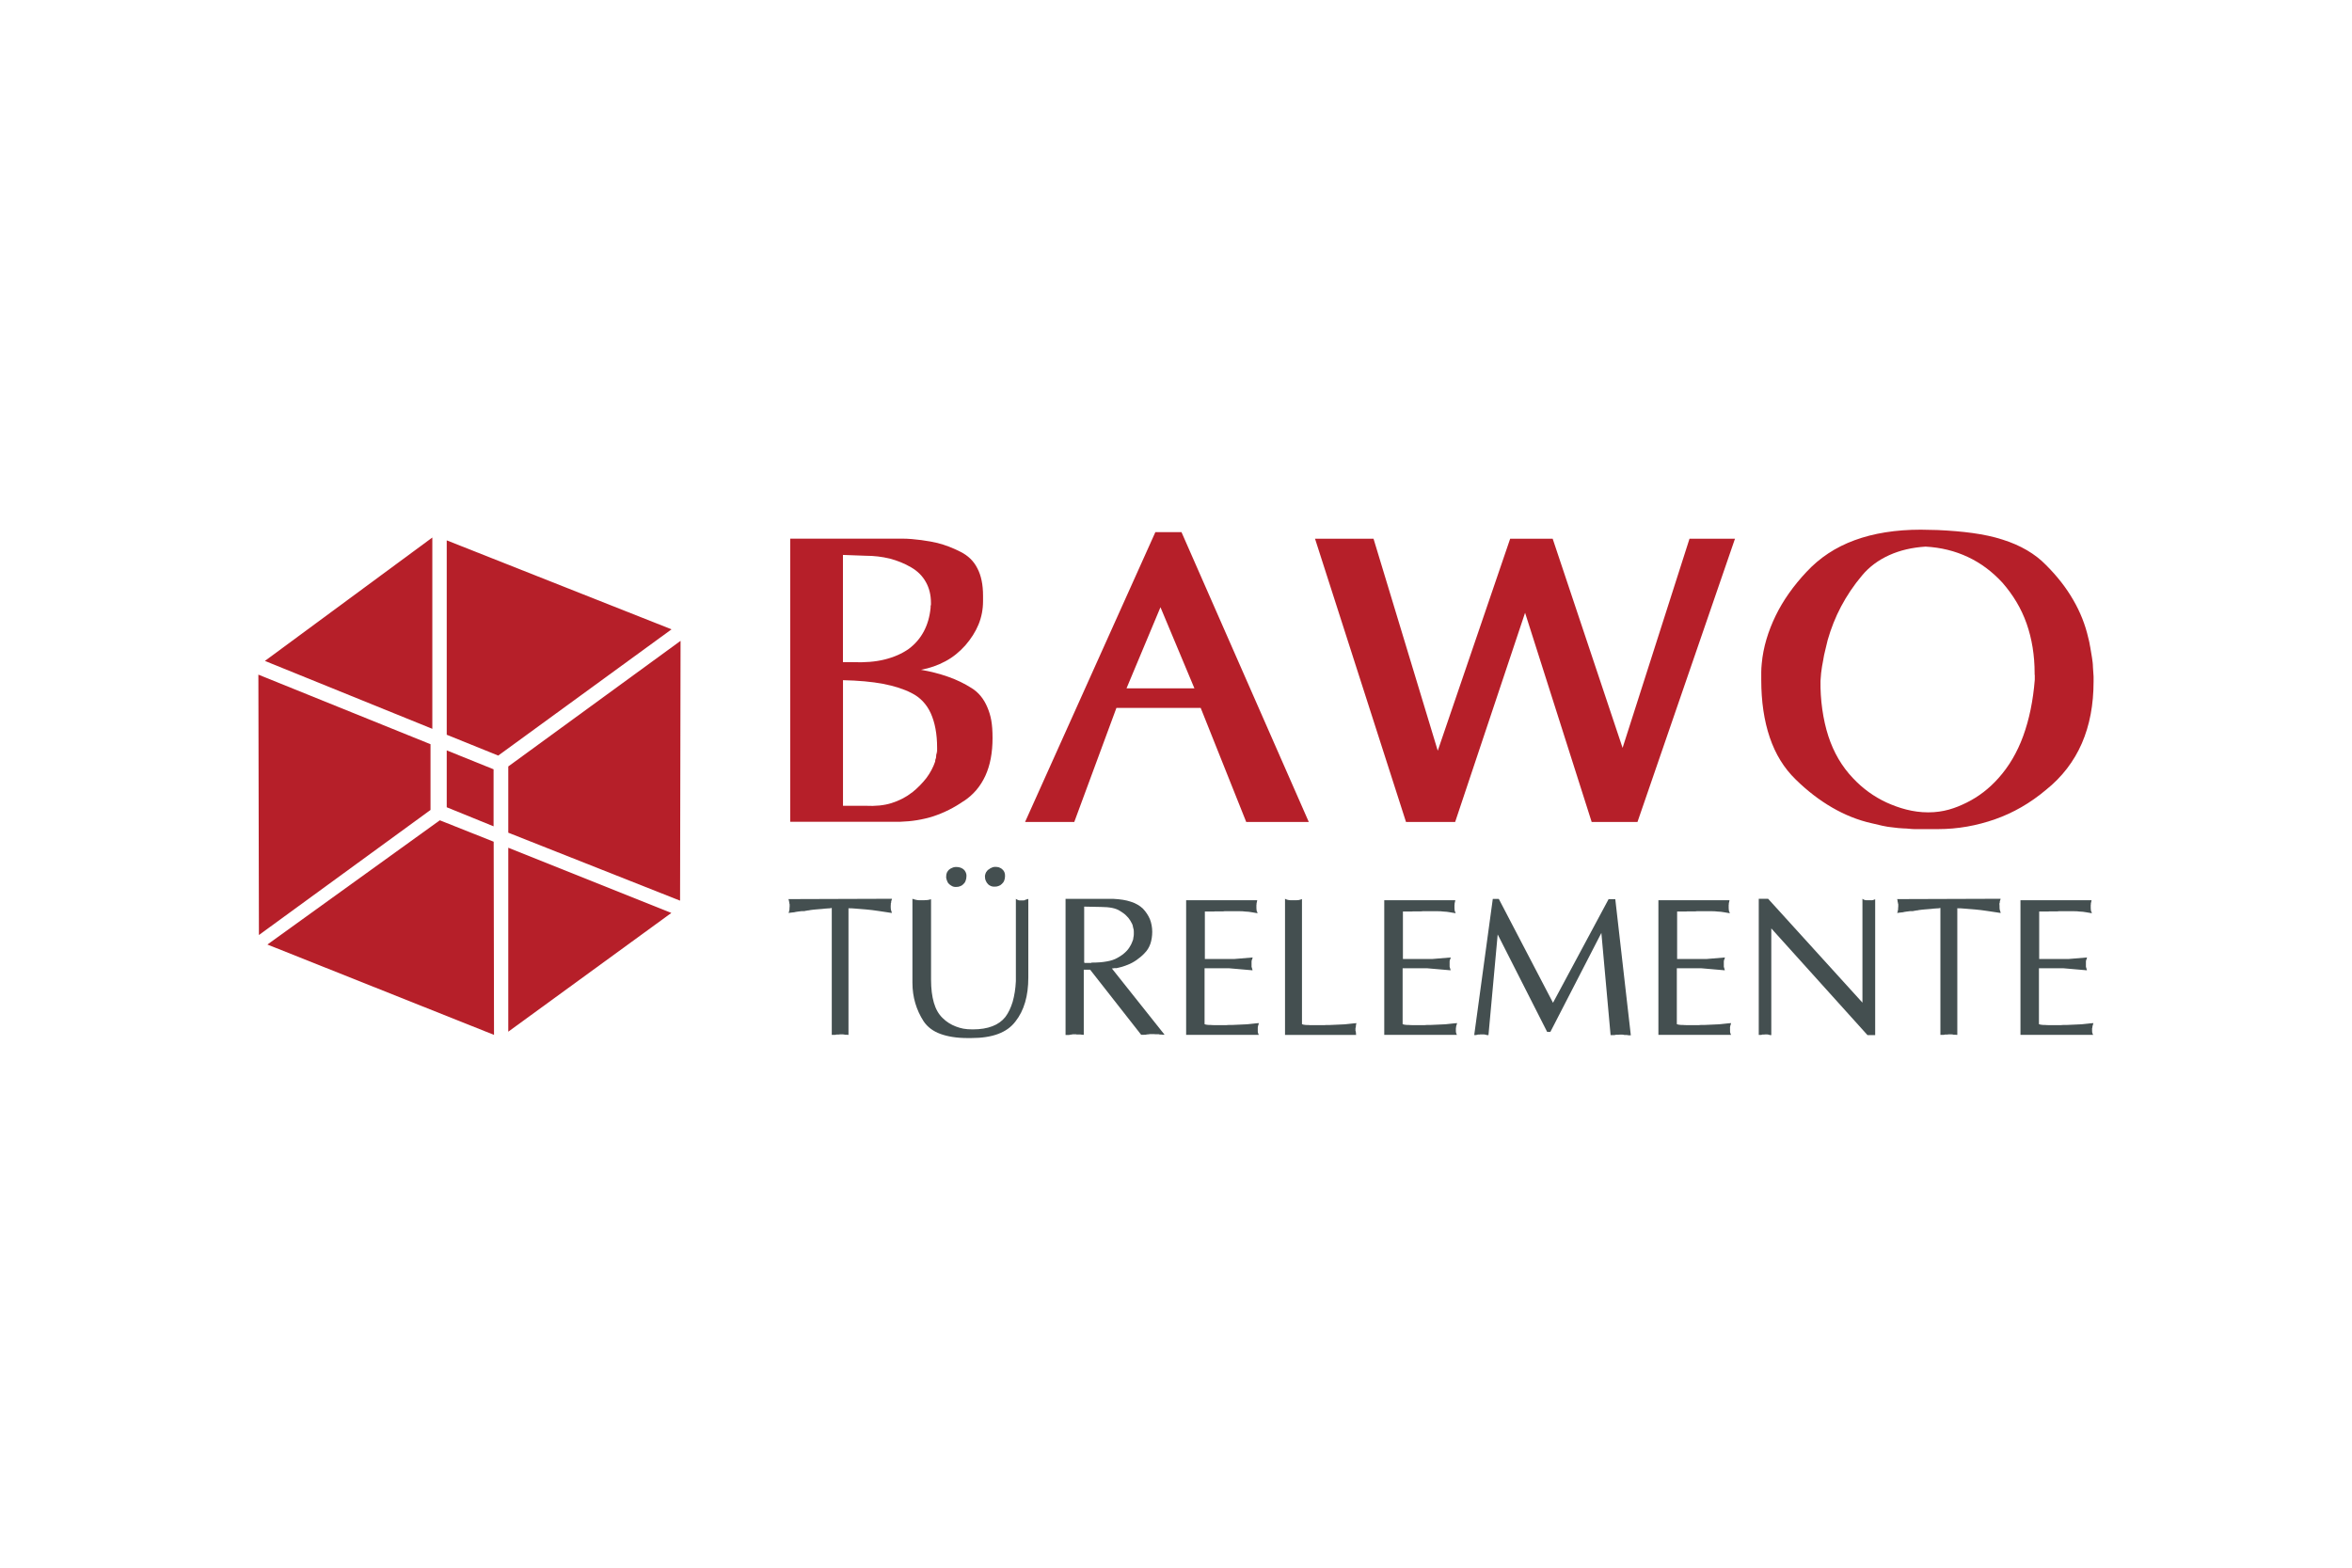 <svg xmlns="http://www.w3.org/2000/svg" xmlns:xlink="http://www.w3.org/1999/xlink" x="0px" y="0px" viewBox="0 0 480 320" style="enable-background:new 0 0 480 320;" xml:space="preserve"><style type="text/css"> .Schlagschatten{fill:none;} .Abgerundete_x0020_Ecken_x0020_2_x0020_Pt_x002E_{fill:#FFFFFF;stroke:#1D1D1B;stroke-miterlimit:10;} .Interaktiv_x0020_X_x0020_spiegeln{fill:none;} .Weich_x0020_abgeflachte_x0020_Kante{fill:url(#SVGID_1_);} .Abenddämmerung{fill:#FFFFFF;} .Laub_GS{fill:#FFDD00;} .Pompadour_GS{fill-rule:evenodd;clip-rule:evenodd;fill:#51AEE2;} .st0{display:none;} .st1{display:inline;fill:#C9C9C9;} .st2{fill:#3C4448;} .st3{fill:#FCEA2F;} .st4{fill:#991A30;} .st5{fill:#1D1D1B;} .st6{fill:#354248;} .st7{fill:#009FE3;} .st8{fill:#444F50;} .st9{fill:#B61F29;} .st10{fill:#F5A12B;} .st11{fill:#1A1A18;} .st12{fill:#2172B7;} .st13{fill-rule:evenodd;clip-rule:evenodd;fill:#2172B7;} .st14{fill:#1B2F53;} .st15{fill:none;} .st16{fill:#85C33F;} .st17{fill:#B2B2B2;} .st18{fill:#BD9450;} .st19{fill:url(#SVGID_00000036213102816762963750000007922418057813333160_);} .st20{fill:url(#SVGID_00000122704480838823845240000013846957835792684196_);} .st21{fill:url(#SVGID_00000056408140563807852920000015217169970338214578_);} .st22{fill:url(#SVGID_00000023990534632212801320000014059633511122335420_);} .st23{fill:url(#SVGID_00000038412485736407634820000001640917937895926188_);} .st24{fill:url(#SVGID_00000059285800420923436890000007921464199823347645_);} .st25{fill:url(#SVGID_00000029028458672561938880000007702156637558881413_);} .st26{fill:url(#SVGID_00000001641351058446446500000015844640847160702100_);} .st27{fill:url(#SVGID_00000012443739838662423210000017517642077598018989_);} .st28{fill:url(#SVGID_00000150822878087677867370000009408818853960983704_);} .st29{fill:url(#SVGID_00000109029573394966088720000002525692146608370104_);} .st30{fill:url(#SVGID_00000101067896301506139570000009475441207145105551_);} .st31{fill:url(#SVGID_00000044861342564436963720000018032062949268594604_);} .st32{fill:url(#SVGID_00000018956384649360482790000011910915355123513530_);} .st33{fill:url(#SVGID_00000086677876420598601400000013365220298663234955_);} .st34{fill:url(#SVGID_00000093894714148503986760000000510464762663734685_);} .st35{fill:url(#SVGID_00000143577522312878015810000001108285388517587625_);} .st36{fill:url(#SVGID_00000130620454672417932540000004470370444341259924_);} .st37{fill:url(#SVGID_00000126315900828826956160000014973901019878366338_);} .st38{fill:url(#SVGID_00000121992486453527091510000011378561115450901892_);} .st39{fill:url(#SVGID_00000176028141389113610070000008435773780396977579_);} .st40{fill:url(#SVGID_00000051368047790526307120000016924608658802887073_);} .st41{fill:url(#SVGID_00000016791007245291249350000001874871624333419192_);} .st42{fill:url(#SVGID_00000036230961403043715940000014938822240501726131_);} .st43{fill:url(#SVGID_00000168820204043728187140000004304132444006664842_);} .st44{fill:url(#SVGID_00000030471204476373967240000011795501373219154075_);} .st45{fill:url(#SVGID_00000132051183236347891420000000177431756450529414_);} .st46{fill:#1A171B;} .st47{fill:#485A63;} .st48{fill:#B00463;} .st49{fill:#0C8286;} .st50{fill:#625956;} .st51{fill:#95C11F;} .st52{fill:#AE476C;} .st53{fill:#3C3C3B;} .st54{fill:#00AFDB;} .st55{fill:#B51F1F;} .st56{fill:#4A4A49;} .st57{fill:#D3072A;} .st58{fill:#706F6F;} .st59{fill:#B82136;} .st60{fill:url(#SVGID_00000058554087222235872470000001730334072074786746_);} .st61{fill:#636363;} .st62{fill:#8AB25C;} .st63{fill:#E09B48;} .st64{opacity:0.8;} .st65{fill:#FFD500;} .st66{fill:#006463;} .st67{fill:#575E61;} .st68{fill:#289548;} .st69{fill:#AB4617;} .st70{fill:#322B80;} .st71{fill:#E3A51A;} .st72{fill:none;stroke:#FFFFFF;stroke-width:2.576;} .st73{fill:none;stroke:#FFFFFF;stroke-width:2.487;stroke-miterlimit:4;} .st74{fill:none;stroke:#FFFFFF;stroke-width:2.263;} .st75{fill:#063E85;} .st76{fill:url(#SVGID_00000011728218478909282080000003931358816894072249_);} .st77{fill:#004F9F;} .st78{fill:#C0E1D7;} .st79{fill:#BCE4FA;} .st80{fill:#8AB5E1;} .st81{fill:#004899;} .st82{fill:#87B726;} .st83{fill:#6F9ED4;} .st84{fill-rule:evenodd;clip-rule:evenodd;fill:#00A992;} .st85{fill:#4A4A4A;} .st86{fill:#D4D8E2;} .st87{fill:#002642;} .st88{fill-rule:evenodd;clip-rule:evenodd;fill:#9D9C9C;} .st89{fill:#9D9C9C;} .st90{fill-rule:evenodd;clip-rule:evenodd;fill:#0093D2;} .st91{fill:#34393B;} .st92{fill:#50AF47;} .st93{fill:#4FAE47;} .st94{fill:none;stroke:#34393B;stroke-width:1.517;stroke-miterlimit:10;} .st95{fill-rule:evenodd;clip-rule:evenodd;fill:#FFFFFF;} .st96{fill:none;stroke:#34393B;stroke-width:1.327;stroke-miterlimit:10;stroke-dasharray:5.498,5.498;} .st97{fill:#3BABD5;} .st98{fill:#EA8F3C;} .st99{fill:#52646D;} .st100{fill:#FFFFFF;} .st101{enable-background:new ;} .st102{fill:#122E5C;} .st103{opacity:0.6;fill:url(#SVGID_00000121984197396864519270000010016601547713869724_);enable-background:new ;} .st104{fill:#ED6B6A;} .st105{opacity:0.7;} .st106{fill:#18407E;} .st107{fill:#ED6B6A;enable-background:new ;} .st108{opacity:0.6;fill:#009FE3;enable-background:new ;} .st109{opacity:0;} .st110{fill:#BABABA;} .st111{fill:#18407E;enable-background:new ;} .st112{fill:#93D5F6;enable-background:new ;} .st113{fill:#E30613;enable-background:new ;} .st114{fill:url(#SVGID_00000131340785408602405450000007452633727469421223_);enable-background:new ;} .st115{fill:#D4D4D4;} .st116{fill:#E20613;enable-background:new ;} .st117{opacity:0.7;fill:#18407E;enable-background:new ;} .st118{fill:#E30613;} .st119{fill:#505456;} .st120{fill:#16355B;} .st121{fill:#80BA27;stroke:#7A5EA2;stroke-width:0.741;stroke-miterlimit:10;} .st122{fill:#7A5EA2;} .st123{fill:#D51130;} .st124{fill:#3C90C7;} .st125{fill-rule:evenodd;clip-rule:evenodd;fill:#444F50;} .st126{fill-rule:evenodd;clip-rule:evenodd;fill:#00305D;} .st127{fill:#9C193E;} .st128{fill:#878787;} .st129{fill:url(#hintergrund_00000098192723983874866330000017552902233024638904_);} .st130{fill:#BE1730;} .st131{fill:#F39200;} .st132{fill:#BFD121;} .st133{fill:#87BD24;} .st134{fill:#85BC25;} .st135{fill:#A9C81F;} .st136{fill:#62B22F;} .st137{fill:#82BB26;} .st138{fill:#55A632;} .st139{fill:#489C35;} .st140{fill:#8EBF22;} .st141{fill:#7AB929;} .st142{fill:#C16126;} .st143{fill:#A3431D;} .st144{fill:#67B32E;} .st145{fill:#E1EAB6;} .st146{fill:#8ABD24;} .st147{fill:#CBD61E;} .st148{fill:#F6E6D6;} .st149{fill:#90BF21;} .st150{fill:#A6C726;} .st151{fill:#7FBA28;} .st152{fill:#51AD32;} .st153{fill:#BE6632;} .st154{fill:#3B9736;} .st155{fill:#D0DE86;} .st156{fill:#B1CC23;} .st157{fill:#BF481C;} .st158{fill:#429835;} .st159{fill:#93C020;} .st160{fill:#3E8E35;} .st161{fill:#76B72A;} .st162{fill:#90BF24;} .st163{fill:#94C127;} .st164{fill:#B95727;} .st165{fill:#D6E18E;} .st166{fill:#7EBA28;} .st167{fill:#CBD74A;} .st168{fill:#82BC3E;} .st169{fill:#CED845;} .st170{fill:#ECF1CC;} .st171{fill:#DCE063;} .st172{fill:#EAECA8;} .st173{fill:#66B32E;} .st174{fill:#ECEFBC;} .st175{fill:#77B82A;} .st176{fill:#A4C72F;} .st177{fill:#E0EABD;} .st178{fill:#A7CB63;} .st179{fill:#6FB62C;} .st180{fill:#DCE068;} .st181{fill:#EFF2C8;} .st182{fill:#CBDA71;} .st183{fill:#DCDE42;} .st184{fill:#D6DC4B;} .st185{fill:#8CBE23;} .st186{fill:#BDD01B;} .st187{fill:#C7D41A;} .st188{fill:#B0CB21;} .st189{fill:#D3D923;} .st190{fill:#A8C823;} .st191{fill:#D8DB26;} .st192{fill:#F9FAEA;} .st193{fill:#98C221;} .st194{fill:#E0E055;} .st195{fill:#DCDF5A;} .st196{fill:#EDEDAA;} .st197{fill:#ACC923;} .st198{fill:#7BB929;} .st199{fill:#A1C523;} .st200{fill:#94C11F;} .st201{fill:#91C021;} .st202{fill:#5CB130;} .st203{fill:#A0C51D;} .st204{fill:#50AE32;} .st205{fill:#4FAE32;} .st206{fill:#6EB52C;} .st207{fill:#6DB52D;} .st208{fill:#42AB34;} .st209{fill:#84BC32;} .st210{fill:#5BAB31;} .st211{fill:#4EA533;} .st212{fill:#71B62C;} .st213{fill:#D6E188;} .st214{fill:#D2D821;} .st215{fill:#EBF0C5;} .st216{fill:#72B62B;} .st217{fill:#7CB928;} .st218{fill:#48A634;} .st219{fill:#65B02F;} .st220{fill:#75B72B;} .st221{fill:#69B42E;} .st222{fill:#4AA034;} .st223{fill:#92C020;} .st224{fill:#6AB42D;} .st225{fill:#C6D319;} .st226{fill:#C9D524;} .st227{fill:#9DC420;} .st228{fill:#89BD24;} .st229{fill:#E4E89C;} .st230{fill:#B6CD21;} .st231{fill:#E8EDB5;} .st232{fill:#CBD622;} .st233{fill:#C9D526;} .st234{fill:#E3E367;} .st235{fill:#E7E566;} .st236{fill:#EDF1CE;} .st237{fill:#B3CC24;} .st238{fill:#8DBF22;} .st239{fill:#84BC26;} .st240{fill:#A2C61E;} .st241{fill:#CAD522;} .st242{fill:#D0D947;} .st243{fill:#D0E09A;} .st244{fill:#C7D424;} .st245{fill:#F8FAE9;} .st246{fill:#A0C522;} .st247{fill:#D1DB5A;} .st248{fill:#C3D665;} .st249{fill:#599D32;} .st250{fill:#9CC420;} .st251{fill:#C9D51F;} .st252{fill:#9AC31C;} .st253{fill:#A5C723;} .st254{fill:#98C21D;} .st255{fill:#A3C61F;} .st256{fill:#99C31C;} .st257{fill:#EFEC94;} .st258{fill:#B5CD23;} .st259{fill:#A6C722;} .st260{fill:#BDD020;} .st261{fill:#181717;} .st262{fill:#9E549C;} .st263{fill:#954493;} .st264{fill:#F4EBF4;} .st265{fill:#904392;} .st266{fill:#632955;} .st267{fill:#DFC8E1;} .st268{fill:#8C567A;} .st269{fill:#77486C;} .st270{fill:#6A3759;} .st271{fill:#7D3A74;} .st272{fill:#DBA9CE;} .st273{fill:#885277;} .st274{fill:#D8A7CE;} .st275{fill:#D8ADD2;} .st276{fill:#D9C0D4;} .st277{fill:#DBACD0;} .st278{fill:#DEB3D5;} .st279{fill:#D9A6CD;} .st280{fill:#E6BCDA;} .st281{fill:#F4E3F0;} .st282{fill:#E3BDDA;} .st283{fill:#E8C8E1;} .st284{fill:#D49BC6;} .st285{fill:#EAC6E0;} .st286{fill:#F2DBEC;} .st287{fill:#A65FA2;} .st288{fill:#7E4078;} .st289{fill:#914B96;} .st290{fill:#8A448B;} .st291{fill:#8C3089;} .st292{fill:#772570;} .st293{fill:#87348A;} .st294{fill:#A466A7;} .st295{fill:#753366;} .st296{fill:#55214B;} .st297{fill:#4F1E46;} .st298{fill:#A970AC;} .st299{fill:#A9729A;} .st300{fill:#672155;} .st301{fill:#955A90;} .st302{fill:#925F8B;} .st303{fill:#511F3F;} .st304{fill:#9D4191;} .st305{fill:#A24D98;} .st306{fill:#5D3059;} .st307{fill:#7F2A7D;} .st308{fill:#8A438A;} .st309{fill:#6D2060;} .st310{fill:#86376A;} .st311{fill:#7D3069;} .st312{fill:#AC6BA1;} .st313{fill:#C4A1C1;} .st314{fill:#9B5B90;} .st315{fill:#59254B;} .st316{fill:#8D3B7A;} .st317{fill:#713062;} .st318{fill:#D5B7CA;} .st319{fill:#A460A3;} .st320{fill:#824785;} .st321{fill:#E84522;} .st322{fill:#F18525;} .st323{fill:#F08025;} .st324{fill:#F9B62D;} .st325{fill:#FAB833;} .st326{fill:#F9B148;} .st327{fill:#F28F33;} .st328{fill:#FBD35C;} .st329{fill:#ED6940;} .st330{fill:#F5A15F;} .st331{fill:#F49A6C;} .st332{fill:#F28C55;} .st333{fill:#EB5D22;} .st334{fill:#EC6923;} .st335{fill:#F3945E;} .st336{fill:#F18948;} .st337{fill:#F49F73;} .st338{fill:#EC6629;} .st339{fill:#EF7C49;} .st340{fill:#F5A475;} .st341{fill:#FAC195;} .st342{fill:#EF7B3E;} .st343{fill:#EB6033;} .st344{fill:#F49E7C;} .st345{fill:#F8C638;} .st346{fill:#E94C27;} .st347{fill:#E95028;} .st348{fill:#EB5D25;} .st349{fill:#EE722C;} .st350{fill:#EC6828;} .st351{fill:#F4942B;} .st352{fill:#F4942E;} .st353{fill:#F28D29;} .st354{fill:#EF7725;} .st355{fill:#F59C18;} .st356{fill:#F3B016;} .st357{fill:#F8AB1C;} .st358{fill:#F8D49C;} .st359{fill:#F3BB2B;} .st360{fill:#F7A830;} .st361{fill:#F6A43F;} .st362{fill:#F18326;} .st363{fill:#EC662A;} .st364{fill:#EE762C;} .st365{fill:#F59E14;} .st366{fill:#F9BB1D;} .st367{fill:#F7AB12;} .st368{fill:#EE7420;} .st369{fill:#F8AA37;} .st370{fill:#F8AA1C;} .st371{fill:#F7A63A;} .st372{fill:#EB6020;} .st373{fill:#E8950E;} .st374{fill:#F0833E;} .st375{fill:#E94B2D;} .st376{fill:#ED6F25;} .st377{fill:#E63721;} .st378{fill:#EE7626;} .st379{fill:#EA5526;} .st380{fill:#F39124;} .st381{fill:#F6A030;} .st382{fill:#F59E1E;} .st383{fill:#F09012;} .st384{fill:#F1A311;} .st385{fill:#F6A812;} .st386{fill:#BA4917;} .st387{fill:#E18D13;} .st388{fill:#F9B61A;} .st389{fill:#EF7724;} .st390{fill:#EA5727;} .st391{fill:#EA5724;} .st392{fill:#ED6E26;} .st393{fill:#EA5A25;} .st394{fill:#FBC520;} .st395{fill:#FAB628;} .st396{fill:#F9B917;} .st397{fill:#EA9B0F;} .st398{fill:#D17312;} .st399{fill:#F6B018;} .st400{fill:#F1A80D;} .st401{fill:#EB5D26;} .st402{fill:#EC6724;} .st403{fill:#F18775;} .st404{fill:#F07E56;} .st405{fill:#E73D2C;} .st406{fill:#F18920;} .st407{fill:#F49729;} .st408{fill:#F18429;} .st409{fill:#F4962F;} .st410{fill:#F49840;} .st411{fill:#F7A627;} .st412{fill:#F6A91D;} .st413{fill:#A63517;} .st414{fill:#E84229;} .st415{fill:#FACC49;} .st416{fill:#ACC14C;} .st417{fill:#A3BB58;} .st418{fill:#B1BE57;} .st419{fill:#87AB48;} .st420{fill:#5AA548;} .st421{fill:#249C4D;} .st422{fill:#518A3D;} .st423{fill:#32A144;} .st424{fill:#98B22A;} .st425{fill:#D39A76;} .st426{fill:#AEC56B;} .st427{fill:#95BD5C;} .st428{fill:#468E34;} .st429{fill:#6A8D2D;} .st430{fill:#95B546;} .st431{fill:#79942A;} .st432{fill:#2CAC67;} .st433{fill:#2C9B4A;} .st434{fill:#2DAB5A;} .st435{fill:#5BA965;} .st436{fill:#4B9761;} .st437{fill:#387B4D;} .st438{fill:#207C41;} .st439{fill:#719F4B;} .st440{fill:#A4BA4C;} .st441{fill:#3C8C35;} .st442{fill:#83B530;} .st443{fill:#5D9A4C;} .st444{fill:#429837;} .st445{fill:#489251;} .st446{fill:#267933;} .st447{fill:#ACC931;} .st448{fill:#7EAE57;} .st449{fill:#419D42;} .st450{fill:#9DBF75;} .st451{fill:#437E31;} .st452{fill:#3D712E;} .st453{fill:#4D9133;} .st454{fill:#62A73E;} .st455{fill:#227940;} .st456{fill:#3DA14D;} .st457{fill:#3EAD59;} .st458{fill:#29864D;} .st459{fill:#3C9646;} .st460{fill:#56AB49;} .st461{fill:#75B742;} .st462{fill:#379548;} .st463{fill:#217532;} .st464{fill:#34975C;} .st465{fill:#329153;} .st466{fill:#FBC526;} .st467{fill:#F7A623;} .st468{fill:#F4951C;} .st469{fill:#FAC221;} .st470{fill:#FDCF19;} .st471{fill:#E9521F;} .st472{fill:#FAB728;} .st473{fill:#FABE1C;} .st474{fill:#EE7124;} .st475{fill:#F0826F;} .st476{fill:#F18923;} .st477{fill:#ED6F21;} .st478{fill:#E94B39;} .st479{fill:#EA513B;} .st480{fill:#EC6658;} .st481{fill:#F59D2A;} .st482{fill:#F8AD2C;} .st483{fill:#E94F24;} .st484{fill:#E94F29;} .st485{fill:#F28C1F;} .st486{fill:#F7A738;} .st487{fill:#FCC244;} .st488{fill:#EA581F;} .st489{fill:#EF7723;} .st490{fill:#F28A25;} .st491{fill:#F59E2C;} .st492{fill:#EC6454;} .st493{fill:#F28F27;} .st494{fill:#EC6423;} .st495{fill:#ED6F26;} .st496{fill:#F08022;} .st497{fill:#ED6B21;} .st498{fill:#EC6820;} .st499{fill:#EF7B2D;} .st500{fill:#F28B2F;} .st501{fill:#FED282;} .st502{fill:#FAB73E;} .st503{fill:#EB5F20;} .st504{fill:#F39424;} .st505{fill:#F6A44B;} .st506{fill:#F0802B;} .st507{fill:#F1883A;} .st508{fill:#F28E29;} .st509{fill:#F39033;} .st510{fill:#F6A433;} .st511{fill:#F6A237;} .st512{fill:#F49636;} .st513{fill:#F6A040;} .st514{fill:#F9B452;} .st515{fill:#FBC57E;} .st516{fill:#F3942E;} .st517{fill:#F3943F;} .st518{fill:#EE7623;} .st519{fill:#F59D47;} .st520{fill:#FDD897;} .st521{fill:#F49D5F;} .st522{fill:#F18423;} .st523{fill:#F18336;} .st524{fill:#EC6720;} .st525{fill:#EF7829;} .st526{fill:#EE732B;} .st527{fill:#EE7120;} .st528{fill:#F28E2E;} .st529{fill:#FCBF38;} .st530{fill:#F9B469;} .st531{fill:#FCCA88;} .st532{fill:#FDD140;} .st533{fill:#F7B181;} .st534{fill:#F6A567;} .st535{fill:#FABA5E;} .st536{fill:#F4984F;} .st537{fill:#F1884D;} .st538{fill:#FBCDA3;} .st539{fill:#FDDE97;} .st540{fill:#F6AA68;} .st541{fill:#EF792C;} .st542{fill:#F07E40;} .st543{fill:#F9BA77;} .st544{fill:#F9BD81;} .st545{fill:#EE751E;} .st546{fill:#EE701E;} .st547{fill:#F0801F;} .st548{fill:#F59D38;} .st549{fill:#F69F21;} .st550{fill:#FCC56C;} .st551{fill:#F7A733;} .st552{fill:#FDD888;} .st553{fill:#F6A12B;} .st554{fill:#F9B043;} .st555{fill:#F0811B;} .st556{fill:#F6A445;} .st557{fill:#F1851E;} .st558{fill:#F4961F;} .st559{fill:#EC671F;} .st560{fill:#FDD083;} .st561{fill:#F1871D;} .st562{fill:#ED6A1E;} .st563{fill:#EB5C1D;} .st564{fill:#F0831B;} .st565{fill:#F6A01B;} .st566{fill:#F0831C;} .st567{fill:#F07F1C;} .st568{fill:#F0821B;} .st569{fill:#F9B441;} .st570{fill:#EE751D;} .st571{fill:#F4991D;} .st572{fill:#FBC05E;} .st573{fill:#FCC65F;} .st574{fill:#F18919;} .st575{fill:#F49618;} .st576{fill:#EE761E;} .st577{fill:#F3911E;} .st578{fill:#EF791E;} .st579{fill:#EE721C;} .st580{fill:#ED6D1D;} .st581{fill:#F7A51E;} .st582{fill:#F9B019;} .st583{fill:#F8AB11;} .st584{fill:#F49819;} .st585{fill:#F7AB63;} .st586{fill:#F8B378;} .st587{fill:#F8B06E;} .st588{fill:#F6A75E;} .st589{fill:#FCCE8E;} .st590{fill:#FDD497;} .st591{fill:#FCC984;} .st592{fill:#F28E2D;} .st593{fill:#F39038;} .st594{fill:#F9B778;} .st595{fill:#FABA6B;} .st596{fill:#F8AE58;} .st597{fill:#F18624;} .st598{fill:#F0811D;} .st599{fill:#EE711D;} .st600{fill:#ED6D20;} .st601{fill:#F08229;} .st602{fill:#F59A35;} .st603{fill:#F8AF00;stroke:#F8AF00;stroke-width:1.018;stroke-miterlimit:10;} .st604{fill:#00446B;} .st605{fill:#F8AF00;} .st606{display:inline;opacity:0.1;fill:#4D575D;enable-background:new ;} .st607{display:inline;opacity:0.3;fill:#314994;enable-background:new ;} .st608{display:inline;opacity:0.6;fill:#FCF08A;enable-background:new ;} .st609{fill:#485258;} .st610{fill:#EBBE25;} .st611{fill:#E08603;} .st612{fill:#D40123;} .st613{fill:#9D3488;} .st614{fill:#60368A;} .st615{fill:#2E4694;} .st616{fill:#20908D;} .st617{fill:#0095D0;} .st618{fill:#216637;} .st619{fill:#7BAA20;} .st620{fill:#C61718;} .st621{fill:#3C3839;} .st622{fill:#78B7E5;} .st623{fill:#6F6F6E;} .st624{fill:#E5007E;} .st625{fill:#F8B133;} .st626{fill:#C6C6C5;} .st627{fill:#F9B233;} .st628{fill:#B61F34;} .st629{fill:#575756;} .st630{fill-rule:evenodd;clip-rule:evenodd;fill:#575756;} .st631{fill:#65B32E;} .st632{fill-rule:evenodd;clip-rule:evenodd;fill:#65B32E;} .st633{fill:#6B272D;} .st634{fill:#D7B072;} .st635{fill:none;stroke:#009FE3;stroke-width:5.553;} .st636{fill:none;stroke:#B71E3F;stroke-width:5.553;} .st637{fill:#4D4D4D;} .st638{fill:#159A34;} .st639{fill:#3C3C3B;stroke:#3C3C3B;stroke-width:0.276;stroke-linecap:round;stroke-linejoin:round;} .st640{fill:url(#SVGID_00000181057679101982242440000001567742658140730041_);} .st641{fill:url(#SVGID_00000049211925498915797770000003158525197177952667_);} .st642{clip-path:url(#SVGID_00000035521806815720129110000007905393055686358935_);fill:#00818F;} .st643{clip-path:url(#SVGID_00000035521806815720129110000007905393055686358935_);fill:none;stroke:#00818F;stroke-width:6.396;} .st644{fill:#4B4B4D;} .st645{clip-path:url(#SVGID_00000040550891636921031580000011476463755929691528_);fill:#16252C;} .st646{clip-path:url(#SVGID_00000040550891636921031580000011476463755929691528_);fill:#C2A252;} .st647{clip-path:url(#SVGID_00000040550891636921031580000011476463755929691528_);fill:none;stroke:#C2A252;stroke-width:0.126;stroke-miterlimit:10;} .st648{fill:#EF7D00;} .st649{fill:#008CC7;} .st650{fill:#314451;} .st651{fill:#BD1622;} .st652{fill:#1A3E5E;} .st653{fill-rule:evenodd;clip-rule:evenodd;fill:#E6E8EF;} .st654{fill-rule:evenodd;clip-rule:evenodd;fill:#1A3E5E;} .st655{fill:#101D4B;} .st656{fill:#FBBA00;} .st657{fill:#0080C9;} .st658{fill:url(#SVGID_00000005950727356712480600000000703229592840535705_);} .st659{fill:url(#SVGID_00000090291344820747187350000002659151846234007703_);} .st660{fill:#A61A80;} .st661{fill:#009BDE;} .st662{fill:#F2911A;} .st663{fill:#62B12F;} .st664{fill:#009BDD;} .st665{fill:#A51B80;} .st666{clip-path:url(#SVGID_00000066474058769555568000000012568443146571627173_);fill:#0069B4;} .st667{clip-path:url(#SVGID_00000066474058769555568000000012568443146571627173_);} .st668{clip-path:url(#SVGID_00000155827510562025253890000015646378484319618462_);fill-rule:evenodd;clip-rule:evenodd;fill:#0069B4;} .st669{clip-path:url(#SVGID_00000155827510562025253890000015646378484319618462_);fill:#0069B4;} .st670{clip-path:url(#SVGID_00000155827510562025253890000015646378484319618462_);fill:none;stroke:#0069B4;stroke-width:0.774;stroke-miterlimit:10;} .st671{clip-path:url(#SVGID_00000155827510562025253890000015646378484319618462_);fill:#FFFFFF;} .st672{fill:#00537F;} .st673{fill:#878686;} .st674{fill-rule:evenodd;clip-rule:evenodd;fill:#FFDD00;stroke:#FFDD00;stroke-width:1.839;stroke-miterlimit:40;} .st675{fill-rule:evenodd;clip-rule:evenodd;fill:#FFDD00;} .st676{fill-rule:evenodd;clip-rule:evenodd;fill:#E9500E;} .st677{fill:#004995;} .st678{fill-rule:evenodd;clip-rule:evenodd;fill:#00537F;} .st679{fill:none;stroke:#164194;stroke-width:1.362;stroke-miterlimit:3.864;} .st680{fill:#164194;} .st681{fill-rule:evenodd;clip-rule:evenodd;fill:#C5D0E4;} .st682{fill-rule:evenodd;clip-rule:evenodd;fill:#164194;} .st683{fill:#567E2D;} .st684{fill-rule:evenodd;clip-rule:evenodd;fill:#567E2D;} .st685{fill:#E20613;} .st686{fill:url(#SVGID_00000003791539607826281230000017832869249331913129_);} .st687{fill:url(#SVGID_00000125560776637772286710000011416567261548530098_);} .st688{fill:url(#SVGID_00000110454965847028255500000012651618809703642254_);} .st689{fill:url(#SVGID_00000047769823208428026170000002858846151144930484_);} .st690{fill:url(#SVGID_00000083802740407217643420000018307017679763228070_);} .st691{fill:url(#SVGID_00000101793459974816633160000017528004792265823392_);} .st692{fill:url(#SVGID_00000147211940533757218040000006160272084431492000_);} .st693{fill:#58584E;} .st694{fill:#ED7F00;} .st695{fill:#90D3F1;} .st696{fill:#DB6413;} .st697{fill:#004077;} .st698{clip-path:url(#SVGID_00000133515486368141545120000007555723607679911063_);fill:url(#SVGID_00000008840175563203543130000002570933235095445158_);} .st699{fill:#EBAF00;} .st700{fill:#004289;} .st701{fill:#9D9D9C;} .st702{fill-rule:evenodd;clip-rule:evenodd;fill:#004289;} .st703{fill:#A0D9F7;} .st704{fill:#009EE2;} .st705{fill-rule:evenodd;clip-rule:evenodd;fill:#00903B;} .st706{fill-rule:evenodd;clip-rule:evenodd;fill:#E6671A;} .st707{fill-rule:evenodd;clip-rule:evenodd;fill:#FFEC00;} .st708{fill-rule:evenodd;clip-rule:evenodd;fill:#24385E;} .st709{fill-rule:evenodd;clip-rule:evenodd;fill:#7A4360;} .st710{fill-rule:evenodd;clip-rule:evenodd;fill:#1C2B29;} .st711{fill-rule:evenodd;clip-rule:evenodd;fill:#EB90A0;} .st712{fill:#A89864;} .st713{clip-path:url(#SVGID_00000152246874272627886690000000364966170075825298_);fill:#E20613;} .st714{fill:#5E767B;} .st715{fill:#1A4B7E;} .st716{fill:none;stroke:#5E767B;stroke-width:0.885;} .st717{clip-path:url(#SVGID_00000099628918560829850980000001485282407244744599_);fill:#58585A;} .st718{fill:#9E1B34;} .st719{clip-path:url(#SVGID_00000163043289963550751260000006254431066721690531_);fill:#9E1B34;} .st720{clip-path:url(#SVGID_00000119087639685094481390000010052019844639950009_);fill:#58585A;} .st721{clip-path:url(#SVGID_00000119087639685094481390000010052019844639950009_);fill:none;stroke:#58585A;stroke-width:0.087;stroke-miterlimit:10;} .st722{fill:#58585A;} .st723{fill:none;stroke:#58585A;stroke-width:0.087;stroke-miterlimit:10;} .st724{clip-path:url(#SVGID_00000115478089534522498780000013189489187031352475_);fill:#58585A;} .st725{clip-path:url(#SVGID_00000115478089534522498780000013189489187031352475_);fill:none;stroke:#58585A;stroke-width:0.087;stroke-miterlimit:10;} .st726{clip-path:url(#SVGID_00000170997595310085919320000010368791004021345166_);fill:#58585A;} .st727{fill:#B1B1B1;} .st728{fill:#E0BB54;} .st729{fill:#EF7D17;} .st730{fill:#283583;} .st731{fill:#5C686D;} .st732{fill:#00407B;} .st733{fill:#316358;} .st734{fill:#7B0E30;} .st735{fill:none;stroke:#1D1D1B;stroke-width:1.591;} .st736{fill:#E32213;} .st737{fill:#E32223;} .st738{fill:none;stroke:#E32213;stroke-width:2.121;} .st739{fill:none;stroke:#1D1D1B;stroke-width:1.06;} .st740{fill:none;stroke:#1D1D1B;stroke-width:1.591;stroke-dasharray:6.363,4.241;} .st741{fill:#0069B3;} .st742{fill:#E3032E;} .st743{fill:#485156;} .st744{fill-rule:evenodd;clip-rule:evenodd;fill:#0069B4;} .st745{fill:url(#SVGID_00000003808315089101675060000011700870484806079151_);} .st746{fill:#B0C700;} .st747{fill:#0D1F30;} .st748{fill:#76B82A;} .st749{fill-rule:evenodd;clip-rule:evenodd;fill:#ED6D91;} .st750{fill-rule:evenodd;clip-rule:evenodd;fill:#40163F;} .st751{fill-rule:evenodd;clip-rule:evenodd;fill:#E71D73;} .st752{fill-rule:evenodd;clip-rule:evenodd;fill:#86BD45;} .st753{fill-rule:evenodd;clip-rule:evenodd;fill:#087C3E;} .st754{fill-rule:evenodd;clip-rule:evenodd;fill:#BBD043;} .st755{fill:#005095;} .st756{fill:#86C2EB;} .st757{fill-rule:evenodd;clip-rule:evenodd;fill:#005095;} .st758{fill-rule:evenodd;clip-rule:evenodd;fill:#0A0F16;} .st759{fill-rule:evenodd;clip-rule:evenodd;fill:#00817B;} .st760{fill-rule:evenodd;clip-rule:evenodd;fill:#BE863A;} .st761{fill:#EA690B;} .st762{fill:#005EA7;} .st763{fill-rule:evenodd;clip-rule:evenodd;fill:#005EA7;} .st764{fill:#AC855D;} .st765{clip-path:url(#SVGID_00000135679763988621894450000011503751173448128135_);fill:#D7B46A;} .st766{clip-path:url(#SVGID_00000000911970819522377650000017000229301444444825_);fill:#D7B46A;} .st767{clip-path:url(#SVGID_00000106113554235718036270000009639867748990526394_);fill:#D7B46A;} .st768{fill-rule:evenodd;clip-rule:evenodd;fill:#E20613;} .st769{fill-rule:evenodd;clip-rule:evenodd;fill:#1D1D1B;} .st770{fill:#B00C35;} .st771{fill:#F9BA00;} .st772{clip-path:url(#SVGID_00000127741752893581416180000006590025164800061110_);fill:url(#SVGID_00000092446243587320099460000005106649949474922415_);} .st773{clip-path:url(#SVGID_00000018940544294512566610000003744707330136392374_);fill:url(#SVGID_00000179632577383033907180000017896572169308542120_);} .st774{fill:#00305D;} .st775{clip-path:url(#SVGID_00000052078554068937823070000017571856901961590924_);fill:#FFFFFF;} .st776{clip-path:url(#SVGID_00000140008362270327485460000005137495816776355722_);fill:#FFFFFF;} .st777{clip-path:url(#SVGID_00000139269573412872724480000006658229734839887747_);fill:#FFFFFF;} .st778{fill:#4688A4;} .st779{fill:#B51A5F;} .st780{fill:#EB6835;} .st781{fill:#006383;} .st782{fill:#1F7B98;} .st783{fill:#006E8C;} .st784{fill:#FCD18D;} .st785{fill:#D07F97;} .st786{fill:#F5A982;} .st787{clip-path:url(#SVGID_00000022528553782079510750000013764049665052446091_);fill:#FFFFFF;} .st788{clip-path:url(#SVGID_00000022528553782079510750000013764049665052446091_);} .st789{fill:#6696AF;} .st790{clip-path:url(#SVGID_00000165955023897043721060000005992638420702843542_);fill:#D07F97;} .st791{clip-path:url(#SVGID_00000165955023897043721060000005992638420702843542_);} .st792{clip-path:url(#SVGID_00000160881016417104155620000014042456427237929865_);fill:#F5A982;} .st793{clip-path:url(#SVGID_00000160881016417104155620000014042456427237929865_);} .st794{fill:#5A585B;} .st795{fill-rule:evenodd;clip-rule:evenodd;fill:#5A585B;} .st796{fill-rule:evenodd;clip-rule:evenodd;fill:#4D9E3F;} .st797{fill-rule:evenodd;clip-rule:evenodd;fill:#DE0A17;} .st798{fill-rule:evenodd;clip-rule:evenodd;fill:#E00718;} .st799{fill-rule:evenodd;clip-rule:evenodd;fill:#008D3D;} .st800{fill-rule:evenodd;clip-rule:evenodd;fill:#FDC800;} .st801{fill-rule:evenodd;clip-rule:evenodd;fill:#00B9ED;} .st802{fill-rule:evenodd;clip-rule:evenodd;fill:#F18900;} .st803{fill-rule:evenodd;clip-rule:evenodd;fill:#D50F34;} .st804{fill-rule:evenodd;clip-rule:evenodd;fill:#005397;} .st805{fill:url(#SVGID_00000176758835902969690210000016757779010590602654_);} .st806{fill:url(#SVGID_00000055691054458270154210000006961607169516487051_);} .st807{fill:url(#SVGID_00000078021745723248558410000016356400012118465215_);} .st808{fill:url(#SVGID_00000166670235297628440620000006710507944765502605_);} .st809{fill:url(#SVGID_00000158726170517498772500000005537292244033595791_);} .st810{fill:url(#SVGID_00000024719272830121057380000016519417715654434967_);} .st811{fill:#263880;} .st812{fill:#85888C;} .st813{fill:#95C23D;} .st814{fill:#588938;} .st815{fill:#00205C;} .st816{fill:none;stroke:#00205C;stroke-width:0.84;stroke-linecap:round;} .st817{fill:#BD9E55;} .st818{fill:#00897D;} .st819{fill-rule:evenodd;clip-rule:evenodd;fill:#1A4B7E;} .st820{fill-rule:evenodd;clip-rule:evenodd;fill:#C3A572;} .st821{fill:#D11223;} .st822{fill:#184283;} .st823{fill:#E1251B;} .st824{fill-rule:evenodd;clip-rule:evenodd;fill:#1A428A;} .st825{fill:none;stroke:#FFFFFF;stroke-width:1.296;stroke-miterlimit:3.864;} .st826{fill:#AA5C5C;} .st827{fill:#009879;} .st828{fill:#80CCBC;} .st829{fill:#BCBCBB;} .st830{fill:#D9D9D9;} .st831{fill:#71122E;} .st832{fill:#FFFFFF;stroke:#1D1D1B;stroke-width:0.212;} .st833{fill:#AD0B05;} .st834{fill-rule:evenodd;clip-rule:evenodd;fill:#AD0B05;} .st835{fill-rule:evenodd;clip-rule:evenodd;} .st836{fill:#333333;} .st837{fill:#828184;} .st838{fill:#FFED00;} .st839{fill:#62A830;} .st840{fill:url(#SVGID_00000070816896445158496230000002209794285700266392_);} .st841{fill:url(#SVGID_00000075141758415603789230000017443080936655100061_);} .st842{fill:url(#SVGID_00000116224035110670286320000015910893250487037361_);} .st843{fill:url(#SVGID_00000150095357146353498870000001260080101633427630_);} .st844{fill:url(#SVGID_00000041253689672423650240000004006774302111184519_);} .st845{fill:#DFC096;} .st846{fill:#86BC25;} .st847{fill:#394546;} .st848{fill-rule:evenodd;clip-rule:evenodd;fill:#007BB5;} .st849{filter:url(#Adobe_OpacityMaskFilter);} .st850{fill:url(#SVGID_00000143596845702509724430000014300180410707824044_);} .st851{mask:url(#SVGID_00000077284390452169344840000002922031334013171597_);fill-rule:evenodd;clip-rule:evenodd;fill:#A52336;} .st852{fill:#007BB5;}</style><linearGradient id="SVGID_1_" gradientUnits="userSpaceOnUse" x1="-2061.354" y1="-367.37" x2="-2060.647" y2="-366.663"> <stop offset="0" style="stop-color:#E6E6EB"></stop> <stop offset="0.175" style="stop-color:#E2E2E7"></stop> <stop offset="0.355" style="stop-color:#D6D6DB"></stop> <stop offset="0.537" style="stop-color:#C2C3C6"></stop> <stop offset="0.72" style="stop-color:#A5A7A9"></stop> <stop offset="0.903" style="stop-color:#818485"></stop> <stop offset="1" style="stop-color:#6B6E6E"></stop></linearGradient><g id="Ebene_1" class="st0"> <rect x="30" y="30" class="st1" width="420" height="260"></rect></g><g id="Ebene_1_Kopie"> <g> <g> <path class="st8" d="M201.73,177.48c-0.2,0.17-0.34,0.34-0.48,0.55c-0.1,0.2-0.2,0.44-0.24,0.72v0.07c0,0.34,0.03,0.65,0.17,0.96 c0.1,0.27,0.27,0.51,0.48,0.72s0.44,0.31,0.68,0.41c0.24,0.07,0.51,0.1,0.75,0.07c0.24,0,0.48-0.03,0.72-0.14 c0.24-0.07,0.44-0.2,0.65-0.41c0.2-0.17,0.38-0.41,0.48-0.68c0.1-0.27,0.17-0.58,0.17-0.92c0-0.34-0.03-0.58-0.14-0.82 s-0.24-0.41-0.44-0.58c-0.17-0.17-0.41-0.27-0.65-0.38c-0.24-0.07-0.48-0.1-0.72-0.1h-0.14c-0.24,0-0.48,0.07-0.65,0.17 c-0.2,0.07-0.41,0.2-0.61,0.38L201.73,177.48z"></path> <path class="st8" d="M195.9,177.07c-0.24-0.07-0.51-0.1-0.75-0.1h-0.14c-0.24,0-0.48,0.07-0.68,0.17 c-0.2,0.07-0.44,0.2-0.65,0.38c-0.17,0.17-0.34,0.38-0.44,0.61s-0.14,0.51-0.14,0.82v0.1l0,0c0,0.07,0,0.07,0,0.07v0.07 c0.07,0.31,0.14,0.58,0.27,0.82c0.1,0.24,0.27,0.41,0.48,0.58c0.2,0.17,0.44,0.27,0.65,0.38c0.24,0.07,0.48,0.1,0.72,0.07 c0.24,0,0.48-0.03,0.72-0.14c0.24-0.07,0.44-0.2,0.65-0.41c0.2-0.17,0.38-0.41,0.48-0.72c0.1-0.27,0.17-0.58,0.17-0.96 s-0.07-0.55-0.17-0.79c-0.1-0.24-0.27-0.44-0.48-0.61C196.37,177.24,196.13,177.14,195.9,177.07L195.9,177.07z"></path> <g> <path class="st8" d="M181.8,184.78v-0.17c0-0.07,0-0.1,0-0.17c0-0.07,0.03-0.14,0.07-0.2v-0.17c0-0.07,0-0.1,0.03-0.17 c0-0.03,0.03-0.1,0.07-0.17c0-0.07,0.03-0.14,0.07-0.27l-21.13,0.07c0.03,0.1,0.07,0.24,0.1,0.34c0,0.1,0.03,0.24,0.07,0.38 c0,0.1,0.03,0.2,0.07,0.34c0,0.14,0,0.24,0,0.38v0.17c0,0.07-0.03,0.1-0.03,0.1v0.41c0,0.07-0.03,0.14-0.07,0.2 c0,0.07,0,0.1,0,0.17c0,0.07-0.03,0.1-0.07,0.17c0,0.07-0.03,0.14-0.07,0.17c0.17,0,0.34-0.07,0.51-0.07 c0.17,0,0.41-0.07,0.65-0.07c0.24-0.07,0.48-0.1,0.75-0.14c0.24-0.03,0.51-0.07,0.79-0.1c0.14,0,0.27,0,0.41,0s0.27,0,0.41-0.07 c0.14,0,0.27-0.03,0.41-0.07c0.14,0,0.31,0,0.48-0.07c0.41-0.07,0.85-0.1,1.26-0.14s0.82-0.07,1.23-0.1 c0.41-0.03,0.75-0.1,1.09-0.1c0.31,0,0.61-0.03,0.85-0.1v25.91c0.17,0,0.31,0,0.48,0c0.17,0,0.31,0,0.48-0.07 c0.07,0,0.17,0,0.24,0s0.17,0,0.24,0c0.07,0,0.14-0.03,0.2-0.03h0.24c0.14,0,0.27,0,0.41,0c0.14,0,0.27,0.03,0.41,0.07 c0.03,0,0.1,0,0.17,0c0.07,0,0.14,0,0.2,0c0.03,0,0.1,0.03,0.17,0.03h0.17V185.4c0.38,0,0.85,0,1.47,0.07 c0.61,0.03,1.3,0.1,2.12,0.17c0.79,0.07,1.64,0.17,2.53,0.31c0.89,0.14,1.81,0.27,2.73,0.41c0-0.14-0.07-0.27-0.1-0.38 c-0.03-0.14-0.07-0.24-0.1-0.34c0-0.14-0.03-0.27-0.03-0.38v-0.51L181.8,184.78z"></path> <path class="st8" d="M209.17,183.76c-0.1,0-0.2,0.03-0.31,0.03h-0.58c-0.07,0-0.17,0-0.24,0c-0.07,0-0.17-0.03-0.24-0.07 c-0.07,0-0.17-0.07-0.24-0.1c-0.07-0.03-0.17-0.1-0.24-0.14v16.8c-0.07,1.57-0.31,2.97-0.65,4.2c-0.38,1.23-0.85,2.25-1.5,3.11 c-0.65,0.82-1.54,1.47-2.63,1.88c-1.13,0.44-2.46,0.65-4.03,0.65s-2.39-0.2-3.41-0.58c-1.02-0.38-1.95-0.96-2.73-1.74 c-0.82-0.79-1.4-1.81-1.78-3.11s-0.58-2.87-0.58-4.74v-16.39c-0.1,0-0.2,0.07-0.31,0.07s-0.2,0.07-0.31,0.07 c-0.1,0-0.2,0.03-0.31,0.03h-0.27c-0.07,0-0.1,0.03-0.17,0.03h-0.89c-0.17,0-0.34,0-0.48-0.03c-0.17,0-0.34-0.07-0.51-0.1 c-0.17-0.03-0.34-0.1-0.55-0.17v17.14c0,1.47,0.2,2.87,0.58,4.16c0.38,1.3,0.96,2.56,1.71,3.72c0.79,1.16,1.91,2.01,3.41,2.56 c1.5,0.55,3.35,0.85,5.56,0.85h0.72c2.15,0,3.96-0.27,5.46-0.82c1.5-0.55,2.7-1.4,3.58-2.56c0.89-1.13,1.54-2.42,1.98-3.93 c0.44-1.5,0.65-3.17,0.65-5.05v-16.04c-0.1,0-0.2,0.07-0.34,0.1c-0.1,0.03-0.24,0.07-0.34,0.1L209.17,183.76z"></path> <path class="st8" d="M227.64,197.65c0.27-0.03,0.55-0.1,0.82-0.17c0.31-0.07,0.58-0.14,0.85-0.24c0.27-0.1,0.58-0.2,0.85-0.31 c0.61-0.24,1.19-0.55,1.78-0.96c0.58-0.41,1.13-0.85,1.64-1.4c0.55-0.55,0.92-1.16,1.19-1.91c0.24-0.72,0.38-1.57,0.38-2.46 c0-0.89-0.17-1.81-0.48-2.59c-0.34-0.79-0.82-1.5-1.43-2.15c-0.65-0.61-1.47-1.09-2.46-1.4c-0.99-0.34-2.18-0.51-3.52-0.58h-9.8 v27.79c0.17,0,0.31,0,0.48,0c0.17,0,0.31,0,0.48-0.07c0.17,0,0.31-0.03,0.48-0.07c0.17,0,0.31,0,0.48,0h0.24 c0,0,0.07,0.03,0.1,0.03h0.58c0.03,0,0.1,0,0.1,0s0.07,0,0.1,0c0,0,0.07,0.03,0.1,0.03h0.1c0.07,0,0.17,0.03,0.24,0.03h0.24 v-13.28h1.3l10.41,13.28c0.2,0,0.41,0,0.61,0c0.2,0,0.41,0,0.58-0.07c0.2,0,0.41-0.03,0.61-0.07c0.2,0,0.41,0,0.58,0h0.31 c0,0,0.07,0.03,0.14,0.03h0.75c0.07,0,0.17,0.03,0.27,0.07c0.1,0,0.2,0,0.31,0c0.1,0,0.2,0.03,0.31,0.03h0.31l-10.75-13.52 c0.2,0,0.44-0.07,0.72-0.1V197.65z M222.69,196.56h-1.06c-0.07,0-0.17,0-0.2,0c-0.07,0-0.14-0.03-0.17-0.1v-11.4l3.48,0.07 c0.85,0,1.6,0.07,2.25,0.2c0.65,0.14,1.19,0.34,1.64,0.65c0.44,0.27,0.85,0.55,1.19,0.89c0.34,0.31,0.61,0.65,0.82,0.99 c0.14,0.24,0.27,0.48,0.38,0.68s0.17,0.41,0.2,0.65c0.03,0.2,0.1,0.41,0.14,0.55c0,0.17,0.03,0.31,0.03,0.44s0,0.31,0,0.51 s-0.03,0.48-0.1,0.75c0,0.27-0.1,0.55-0.24,0.85c-0.1,0.31-0.27,0.61-0.44,0.89c-0.24,0.44-0.58,0.85-0.99,1.23 s-0.92,0.75-1.54,1.09c-0.58,0.34-1.33,0.61-2.22,0.75c-0.89,0.17-1.95,0.24-3.11,0.24L222.69,196.56z"></path> <path class="st8" d="M256.69,209.87c0-0.1,0-0.2,0.03-0.31c0-0.14,0.07-0.27,0.1-0.38c0.03-0.14,0.07-0.24,0.1-0.34 c-0.31,0-0.68,0.07-1.09,0.1c-0.41,0.03-0.85,0.1-1.33,0.14c-0.51,0-1.02,0.07-1.54,0.07c-0.51,0-1.02,0.07-1.57,0.07h-0.68 c-0.14,0-0.24,0.03-0.38,0.03h-2.49c-0.27,0-0.51,0-0.75-0.03c-0.24,0-0.48,0-0.68-0.03c-0.2,0-0.41-0.07-0.58-0.14v-11.4h5.05 l4.74,0.41c0-0.14-0.07-0.27-0.1-0.38c-0.03-0.14-0.07-0.24-0.1-0.34c0-0.07,0-0.1,0-0.17s0-0.14,0-0.2v-0.61 c0-0.1,0-0.2,0.03-0.31c0-0.07,0.07-0.17,0.1-0.27c0.03-0.1,0.07-0.2,0.1-0.34l-3.75,0.31h-6.01v-9.69h1.71 c0.14,0,0.24,0,0.34-0.03h1.64c0.1,0,0.2,0,0.31-0.03h1.64c0.44,0,0.89,0,1.33,0c0.44,0,0.89,0,1.3,0.07 c0.44,0,0.89,0.07,1.3,0.14c0.41,0.07,0.79,0.14,1.19,0.2c0-0.07-0.03-0.1-0.07-0.17c0-0.07,0-0.14-0.07-0.2 c0-0.07-0.03-0.1-0.07-0.17c0-0.03,0-0.1,0-0.17c0-0.1-0.03-0.2-0.03-0.31v-0.68c0,0,0-0.07,0.03-0.14c0,0,0-0.07,0-0.1 s0-0.07,0-0.1c0-0.07,0.07-0.17,0.07-0.27c0-0.1,0.07-0.2,0.07-0.34h-14.51v27.48h14.85c0,0-0.07-0.07-0.1-0.17 c-0.03-0.07-0.07-0.17-0.1-0.27c0-0.1-0.03-0.2-0.03-0.31v-0.65V209.87z"></path> <path class="st8" d="M276.7,209.77v-0.2c0-0.07,0-0.17,0.03-0.24c0-0.07,0-0.17,0.03-0.24c0-0.07,0.07-0.17,0.07-0.24 c-0.31,0-0.68,0.07-1.09,0.1c-0.41,0.03-0.85,0.1-1.33,0.14c-0.51,0-1.02,0.07-1.54,0.07s-1.02,0.07-1.57,0.07h-0.68 c-0.14,0-0.24,0.03-0.38,0.03h-2.49c-0.27,0-0.51,0-0.75-0.03c-0.24,0-0.48,0-0.68-0.03c-0.2,0-0.41-0.07-0.61-0.14v-25.53 c-0.07,0-0.17,0.07-0.31,0.1c-0.14,0.03-0.24,0.07-0.38,0.1c-0.17,0-0.31,0.03-0.48,0.03h-0.99c-0.17,0-0.31,0-0.48-0.03 c-0.17,0-0.31-0.07-0.44-0.1c-0.14-0.03-0.24-0.1-0.38-0.17v27.79h14.51v-0.07l-0.03-0.07v-0.27c0-0.07-0.03-0.1-0.03-0.14v-0.1 c0-0.07-0.03-0.1-0.07-0.17c0-0.07,0-0.14,0-0.2v-0.44L276.7,209.77z"></path> <path class="st8" d="M297.14,209.87c0-0.1,0-0.2,0.03-0.31c0-0.14,0.07-0.27,0.1-0.38c0.03-0.14,0.07-0.24,0.1-0.34 c-0.31,0-0.68,0.07-1.09,0.1c-0.41,0.03-0.85,0.1-1.33,0.14c-0.51,0-1.02,0.07-1.54,0.07c-0.51,0-1.02,0.07-1.57,0.07h-0.68 c-0.14,0-0.24,0.03-0.38,0.03h-2.49c-0.27,0-0.51,0-0.75-0.03c-0.24,0-0.48,0-0.68-0.03c-0.2,0-0.41-0.07-0.61-0.14v-11.4h5.05 l4.74,0.41c0-0.14-0.07-0.27-0.1-0.38c-0.03-0.14-0.07-0.24-0.1-0.34c0-0.07,0-0.1,0-0.17s0-0.14,0-0.2v-0.61 c0-0.1,0-0.2,0.03-0.31c0-0.07,0.07-0.17,0.1-0.27c0.03-0.1,0.07-0.2,0.1-0.34l-3.75,0.31h-6.01v-9.69h1.71 c0.14,0,0.24,0,0.34-0.03h1.64c0.1,0,0.2,0,0.31-0.03h1.64c0.44,0,0.89,0,1.33,0s0.89,0,1.3,0.07c0.44,0,0.89,0.07,1.3,0.14 c0.41,0.07,0.79,0.14,1.19,0.2c0-0.07-0.03-0.1-0.07-0.17c0-0.07-0.03-0.14-0.07-0.2c0-0.07-0.03-0.1-0.07-0.17 c0-0.03,0-0.1,0-0.17c0-0.1-0.03-0.2-0.03-0.31v-0.68c0,0,0-0.07,0.03-0.14c0,0,0-0.07,0-0.1s0-0.07,0-0.1 c0-0.07,0.07-0.17,0.07-0.27c0-0.1,0.07-0.2,0.07-0.34H282.5v27.48h14.85c0,0-0.07-0.07-0.1-0.17c-0.03-0.07-0.07-0.17-0.1-0.27 c0-0.1-0.03-0.2-0.03-0.31v-0.65L297.14,209.87z"></path> <path class="st8" d="M328.31,183.49l-11.37,21.2l-11.06-21.2h-1.23l-3.79,27.79h0.24c0.1,0,0.17,0,0.24-0.03 c0.07,0,0.17-0.03,0.27-0.07c0.1,0,0.2,0,0.31,0h0.07c0,0,0,0,0.07-0.03h0.41c0.14,0,0.27,0,0.38,0c0.14,0,0.24,0.03,0.34,0.07 c0.1,0,0.2,0.03,0.31,0.07c0.1,0,0.17,0,0.27,0l1.88-20.55l10.1,19.9h0.65l10.41-20.21l1.88,20.86c0.2,0,0.41,0,0.58,0 s0.34,0,0.51-0.07c0.07,0,0.17,0,0.24,0s0.17,0,0.27,0c0.07,0,0.17-0.03,0.24-0.03h0.55c0.14,0,0.27,0.03,0.41,0.07 c0.14,0,0.27,0,0.41,0c0.14,0,0.27,0.03,0.44,0.07c0.17,0,0.31,0,0.48,0l-3.17-27.79h-1.3L328.31,183.49z"></path> <path class="st8" d="M353.06,209.87c0-0.1,0-0.2,0.03-0.31c0-0.14,0.07-0.27,0.1-0.38c0.03-0.14,0.07-0.24,0.1-0.34 c-0.31,0-0.68,0.07-1.09,0.1c-0.41,0.03-0.85,0.1-1.33,0.14c-0.51,0-1.02,0.07-1.54,0.07c-0.51,0-1.02,0.07-1.57,0.07h-0.68 c-0.14,0-0.24,0.03-0.34,0.03h-2.49c-0.27,0-0.51,0-0.75-0.03c-0.24,0-0.48,0-0.68-0.03c-0.2,0-0.41-0.07-0.61-0.14v-11.4h5.05 l4.74,0.41c0-0.14-0.07-0.27-0.1-0.38c-0.03-0.14-0.07-0.24-0.1-0.34c0-0.07,0-0.1,0-0.17s0-0.14,0-0.2v-0.61 c0-0.1,0-0.2,0.03-0.31c0-0.07,0.07-0.17,0.1-0.27c0.03-0.1,0.07-0.2,0.1-0.34l-3.75,0.31h-6.01v-9.69h1.71 c0.14,0,0.24,0,0.34-0.03h1.64c0.1,0,0.2,0,0.31-0.03h1.64c0.44,0,0.92,0,1.33,0c0.44,0,0.85,0,1.3,0.07 c0.44,0,0.89,0.07,1.3,0.14c0.41,0.07,0.79,0.14,1.19,0.2c0-0.07-0.03-0.1-0.07-0.17c0-0.07-0.03-0.14-0.07-0.2 c0-0.07-0.03-0.1-0.07-0.17c0-0.03,0-0.1,0-0.17c0-0.1-0.03-0.2-0.03-0.31v-0.68c0,0,0-0.07,0.03-0.14c0,0,0-0.07,0-0.1 s0-0.07,0-0.1c0-0.07,0.03-0.17,0.07-0.27c0-0.1,0.07-0.2,0.07-0.34h-14.51v27.48h14.85c0,0-0.07-0.07-0.1-0.17 c-0.03-0.07-0.07-0.17-0.1-0.27c0-0.1-0.03-0.2-0.03-0.31v-0.65V209.87z"></path> <path class="st8" d="M382.07,183.76c-0.07,0-0.1,0-0.17,0c-0.07,0-0.1,0-0.17,0h-0.72c-0.14,0-0.24,0-0.34-0.03 c-0.1,0-0.2-0.07-0.31-0.1c-0.1-0.03-0.17-0.1-0.27-0.17v21.2l-19.25-21.2h-1.91v27.79c0.14,0,0.27,0,0.38,0 c0.14,0,0.24,0,0.34-0.07c0.07,0,0.1,0,0.17,0c0.07,0,0.14,0,0.2,0c0.03,0,0.1-0.03,0.17-0.03h0.17c0.1,0,0.2,0,0.31,0 s0.2,0.03,0.31,0.07c0.1,0,0.2,0.03,0.27,0.07c0.07,0,0.17,0,0.24,0v-21.78l19.63,21.78h1.57v-27.72c-0.07,0-0.17,0.07-0.27,0.1 C382.31,183.69,382.21,183.72,382.07,183.76L382.07,183.76z"></path> <path class="st8" d="M408.05,184.78v-0.17c0-0.07,0-0.1,0-0.17c0-0.07,0.03-0.14,0.07-0.2v-0.17c0-0.07,0-0.1,0.03-0.17 c0-0.03,0.03-0.1,0.07-0.17c0-0.07,0.03-0.14,0.07-0.27l-21.13,0.07c0.07,0.1,0.1,0.24,0.1,0.34c0,0.1,0,0.24,0.07,0.38 c0,0.1,0.03,0.2,0.07,0.34c0,0.14,0,0.24,0,0.38v0.17c0,0.07-0.03,0.1-0.03,0.1v0.41c0,0.07-0.03,0.14-0.07,0.2 c0,0.07,0,0.1,0,0.17c0,0.07-0.03,0.1-0.07,0.17c0,0.07-0.03,0.14-0.07,0.17c0.17,0,0.34-0.07,0.51-0.07s0.41-0.07,0.65-0.07 c0.24-0.07,0.48-0.1,0.75-0.14c0.24-0.03,0.51-0.07,0.79-0.1c0.14,0,0.27,0,0.41,0c0.14,0,0.27,0,0.41-0.07 c0.14,0,0.27-0.03,0.41-0.07c0.14,0,0.31,0,0.48-0.07c0.44-0.07,0.85-0.1,1.26-0.14s0.82-0.07,1.23-0.1 c0.41-0.03,0.75-0.1,1.09-0.1c0.34,0,0.61-0.03,0.85-0.1v25.91c0.17,0,0.34,0,0.48,0c0.17,0,0.31,0,0.48-0.07 c0.07,0,0.17,0,0.24,0s0.17,0,0.24,0s0.14-0.03,0.2-0.03h0.24c0.14,0,0.27,0,0.41,0c0.14,0,0.31,0.03,0.41,0.07 c0.07,0,0.1,0,0.17,0c0.07,0,0.14,0,0.24,0c0.03,0,0.1,0.03,0.17,0.03h0.17V185.4c0.38,0,0.85,0,1.47,0.07 c0.61,0.03,1.3,0.1,2.12,0.17c0.79,0.07,1.64,0.17,2.53,0.31c0.89,0.14,1.81,0.27,2.73,0.41c0-0.14-0.07-0.27-0.1-0.38 c-0.03-0.14-0.07-0.24-0.1-0.34c0-0.14-0.03-0.27-0.03-0.38v-0.51L408.05,184.78z"></path> <path class="st8" d="M427,209.87c0-0.1,0-0.2,0.03-0.31c0-0.14,0.07-0.27,0.1-0.38c0.03-0.14,0.07-0.24,0.1-0.34 c-0.34,0-0.68,0.07-1.09,0.1c-0.41,0.03-0.85,0.1-1.33,0.14c-0.51,0-1.02,0.07-1.54,0.07c-0.51,0-1.02,0.07-1.57,0.07h-0.68 c-0.14,0-0.24,0.03-0.38,0.03h-2.49c-0.27,0-0.51,0-0.75-0.03c-0.24,0-0.48,0-0.68-0.03c-0.2,0-0.41-0.07-0.61-0.14v-11.4h5.05 l4.74,0.41c0-0.14-0.07-0.27-0.1-0.38c-0.03-0.14-0.07-0.24-0.1-0.34c0-0.07,0-0.1,0-0.17s0-0.14,0-0.2v-0.61 c0-0.1,0-0.2,0.03-0.31c0-0.07,0.07-0.17,0.1-0.27c0.03-0.1,0.07-0.2,0.1-0.34l-3.76,0.31h-6.01v-9.69h1.71 c0.14,0,0.24,0,0.34-0.03h1.64c0.1,0,0.2,0,0.31-0.03h1.64c0.44,0,0.89,0,1.33,0s0.89,0,1.3,0.07c0.44,0,0.89,0.07,1.3,0.14 c0.41,0.07,0.82,0.14,1.19,0.2c0-0.07-0.03-0.1-0.07-0.17c0-0.07,0-0.14-0.07-0.2c0-0.07-0.03-0.1-0.07-0.17 c0-0.03,0-0.1,0-0.17c0-0.1-0.03-0.2-0.03-0.31v-0.68c0,0,0-0.07,0.03-0.14c0,0,0-0.07,0-0.1s0-0.07,0-0.1 c0-0.07,0.07-0.17,0.07-0.27c0-0.1,0.07-0.2,0.07-0.34h-14.51v27.48h14.85c0,0-0.07-0.07-0.1-0.17 c-0.03-0.07-0.07-0.17-0.1-0.27c0-0.1-0.03-0.2-0.03-0.31v-0.65L427,209.87z"></path> </g> </g> <g> <g> <path class="st9" d="M196.65,163.55c1.98-1.3,3.45-3.04,4.44-5.19c0.99-2.15,1.47-4.74,1.47-7.71c0-2.97-0.34-4.57-1.06-6.28 c-0.72-1.71-1.78-3.04-3.24-3.93c-1.4-0.89-2.97-1.67-4.74-2.29c-1.74-0.61-3.58-1.09-5.56-1.43c1.81-0.34,3.45-0.92,4.98-1.74 c1.54-0.82,2.87-1.91,4.06-3.24c1.19-1.37,2.08-2.77,2.7-4.27c0.61-1.5,0.92-3.07,0.92-4.78v-1.09c0-2.25-0.38-4.13-1.16-5.6 c-0.75-1.5-1.91-2.59-3.41-3.35c-1.54-0.79-3.11-1.4-4.71-1.81c-1.64-0.41-4.88-0.89-7.1-0.89h-22.97v57.79h22.46 c2.36-0.07,4.64-0.44,6.79-1.13c2.15-0.72,4.2-1.74,6.11-3.07H196.65z M172,113.27l4.64,0.17c1.74,0,3.38,0.2,4.95,0.58 c1.54,0.41,3,0.99,4.34,1.78c1.37,0.79,2.36,1.81,3.04,3.04s1.02,2.63,1.02,4.2v0.41l-0.07,0.24v0.34 c-0.17,1.84-0.65,3.48-1.4,4.88c-0.75,1.4-1.78,2.59-3.07,3.55c-1.37,0.96-2.97,1.67-4.88,2.15c-1.91,0.48-4.1,0.65-6.59,0.55 h-1.95v-21.88H172z M186.1,161.78c-1.23,0.96-2.63,1.67-4.16,2.15s-3.31,0.65-5.26,0.55h-4.64v-25.64 c3.14,0.07,5.87,0.31,8.19,0.75c2.29,0.44,4.2,1.06,5.73,1.84c1.81,0.89,3.14,2.29,3.99,4.16c0.85,1.88,1.3,4.23,1.3,7.07 c0,2.83,0,0.44-0.03,0.68c0,0.24-0.07,0.44-0.14,0.68c0,0.1,0,0.2-0.03,0.34c0,0.1-0.03,0.24-0.03,0.34 c-0.07,0.17-0.1,0.31-0.14,0.41c0,0.1-0.03,0.24-0.03,0.34c-0.41,1.19-0.99,2.29-1.78,3.35c-0.79,1.02-1.78,2.05-2.97,3 L186.1,161.78z"></path> <path class="st9" d="M267.1,167.78l-25.98-59.16h-5.33l-26.59,59.16h10.04l8.6-23.28h17.2l9.29,23.28h12.73H267.1z M229.9,140.51l6.93-16.56l6.93,16.56h-13.83H229.9z"></path> <polygon class="st9" points="354.08,109.96 334.18,167.78 324.83,167.78 311.24,125.08 296.97,167.78 286.94,167.78 268.37,109.96 280.31,109.96 293.42,153.24 308.2,109.96 316.87,109.96 331.14,152.66 344.8,109.96 "></polygon> <path class="st9" d="M427.13,136.17c0-0.65-0.1-1.3-0.2-1.98c-0.07-0.34-0.1-0.68-0.17-1.02c-0.07-0.34-0.1-0.68-0.17-1.02 c-0.07-0.27-0.1-0.58-0.17-0.92c-0.07-0.34-0.14-0.68-0.24-1.02c-0.61-2.7-1.64-5.29-3.07-7.75c-1.43-2.49-3.28-4.85-5.53-7.1 c-2.25-2.32-5.22-4.06-8.91-5.22c-3.69-1.19-8.12-1.71-13.28-1.95l-3.38-0.07c-5.12,0-9.63,0.72-13.52,2.15 c-3.89,1.43-7.13,3.58-9.8,6.45c-2.7,2.87-4.81,5.87-6.32,8.98c-1.5,3.11-2.53,6.38-2.83,9.76c0,0.17-0.07,0.85-0.07,0.85 s-0.03,0.55-0.03,0.85v1.6c0,4.44,0.58,8.36,1.74,11.78c1.16,3.41,2.9,6.25,5.29,8.57c2.36,2.32,4.85,4.23,7.44,5.73 c2.59,1.5,5.29,2.59,8.09,3.21c0.72,0.17,1.47,0.34,2.18,0.51c0.72,0.17,1.47,0.27,2.18,0.34c0.72,0.1,1.43,0.17,2.15,0.2 c0.72,0,1.5,0.14,2.22,0.14h4.78c4.1,0,7.95-0.72,11.64-2.01c3.69-1.3,7.17-3.28,10.41-6.01c3.28-2.63,5.7-5.8,7.31-9.49 c1.6-3.69,2.39-7.89,2.39-12.63v-1.02C427.2,137.47,427.17,136.82,427.13,136.17L427.13,136.17z M415.26,137.74v1.02 c-0.34,4.27-1.13,8.09-2.36,11.47c-1.23,3.38-2.94,6.25-5.05,8.6c-1.91,2.15-4.06,3.79-6.45,4.98 c-2.39,1.19-4.78,2.01-7.89,2.01s-5.94-0.85-8.5-2.01c-2.56-1.19-4.85-2.83-6.86-4.98c-2.25-2.36-3.93-5.22-5.02-8.57 c-1.09-3.35-1.67-7.48-1.6-11.3c0.1-2.18,0.55-4.2,0.55-4.2c0.1-0.68,0.24-1.37,0.41-2.01c0.17-0.68,0.34-1.37,0.51-2.12 c0.68-2.36,1.57-4.64,2.73-6.83c1.16-2.18,2.56-4.3,4.27-6.32c1.5-1.81,3.38-3.17,5.56-4.16c2.18-0.99,4.68-1.57,7.41-1.74 c3.14,0.17,6.04,0.89,8.64,2.12c2.63,1.23,4.95,2.97,7.03,5.22c2.18,2.49,3.86,5.26,4.95,8.36c1.09,3.11,1.64,6.49,1.64,10.14 v0.34L415.26,137.74z"></path> </g> <path class="st9" d="M91.17,153.17l9.56,3.86v11.64l-9.56-3.89v-11.64L91.17,153.17z M88.23,109.72v39.05l-34.17-13.86 L88.23,109.72z M52.73,137.71l35.13,14.2v13.42l-35.02,25.53L52.73,137.71z M54.57,192.8l35.19-25.36l10.99,4.37l0.07,39.43 L54.57,192.8z M91.17,149.96V110.3l45.88,18.16l-35.37,25.77l-10.55-4.27H91.17z M103.73,210.59v-37.55l33.28,13.31 L103.73,210.59z M138.75,183.83l-35.02-13.86v-13.52l35.16-25.64l-0.1,53.01H138.75z"></path> </g> </g></g></svg>